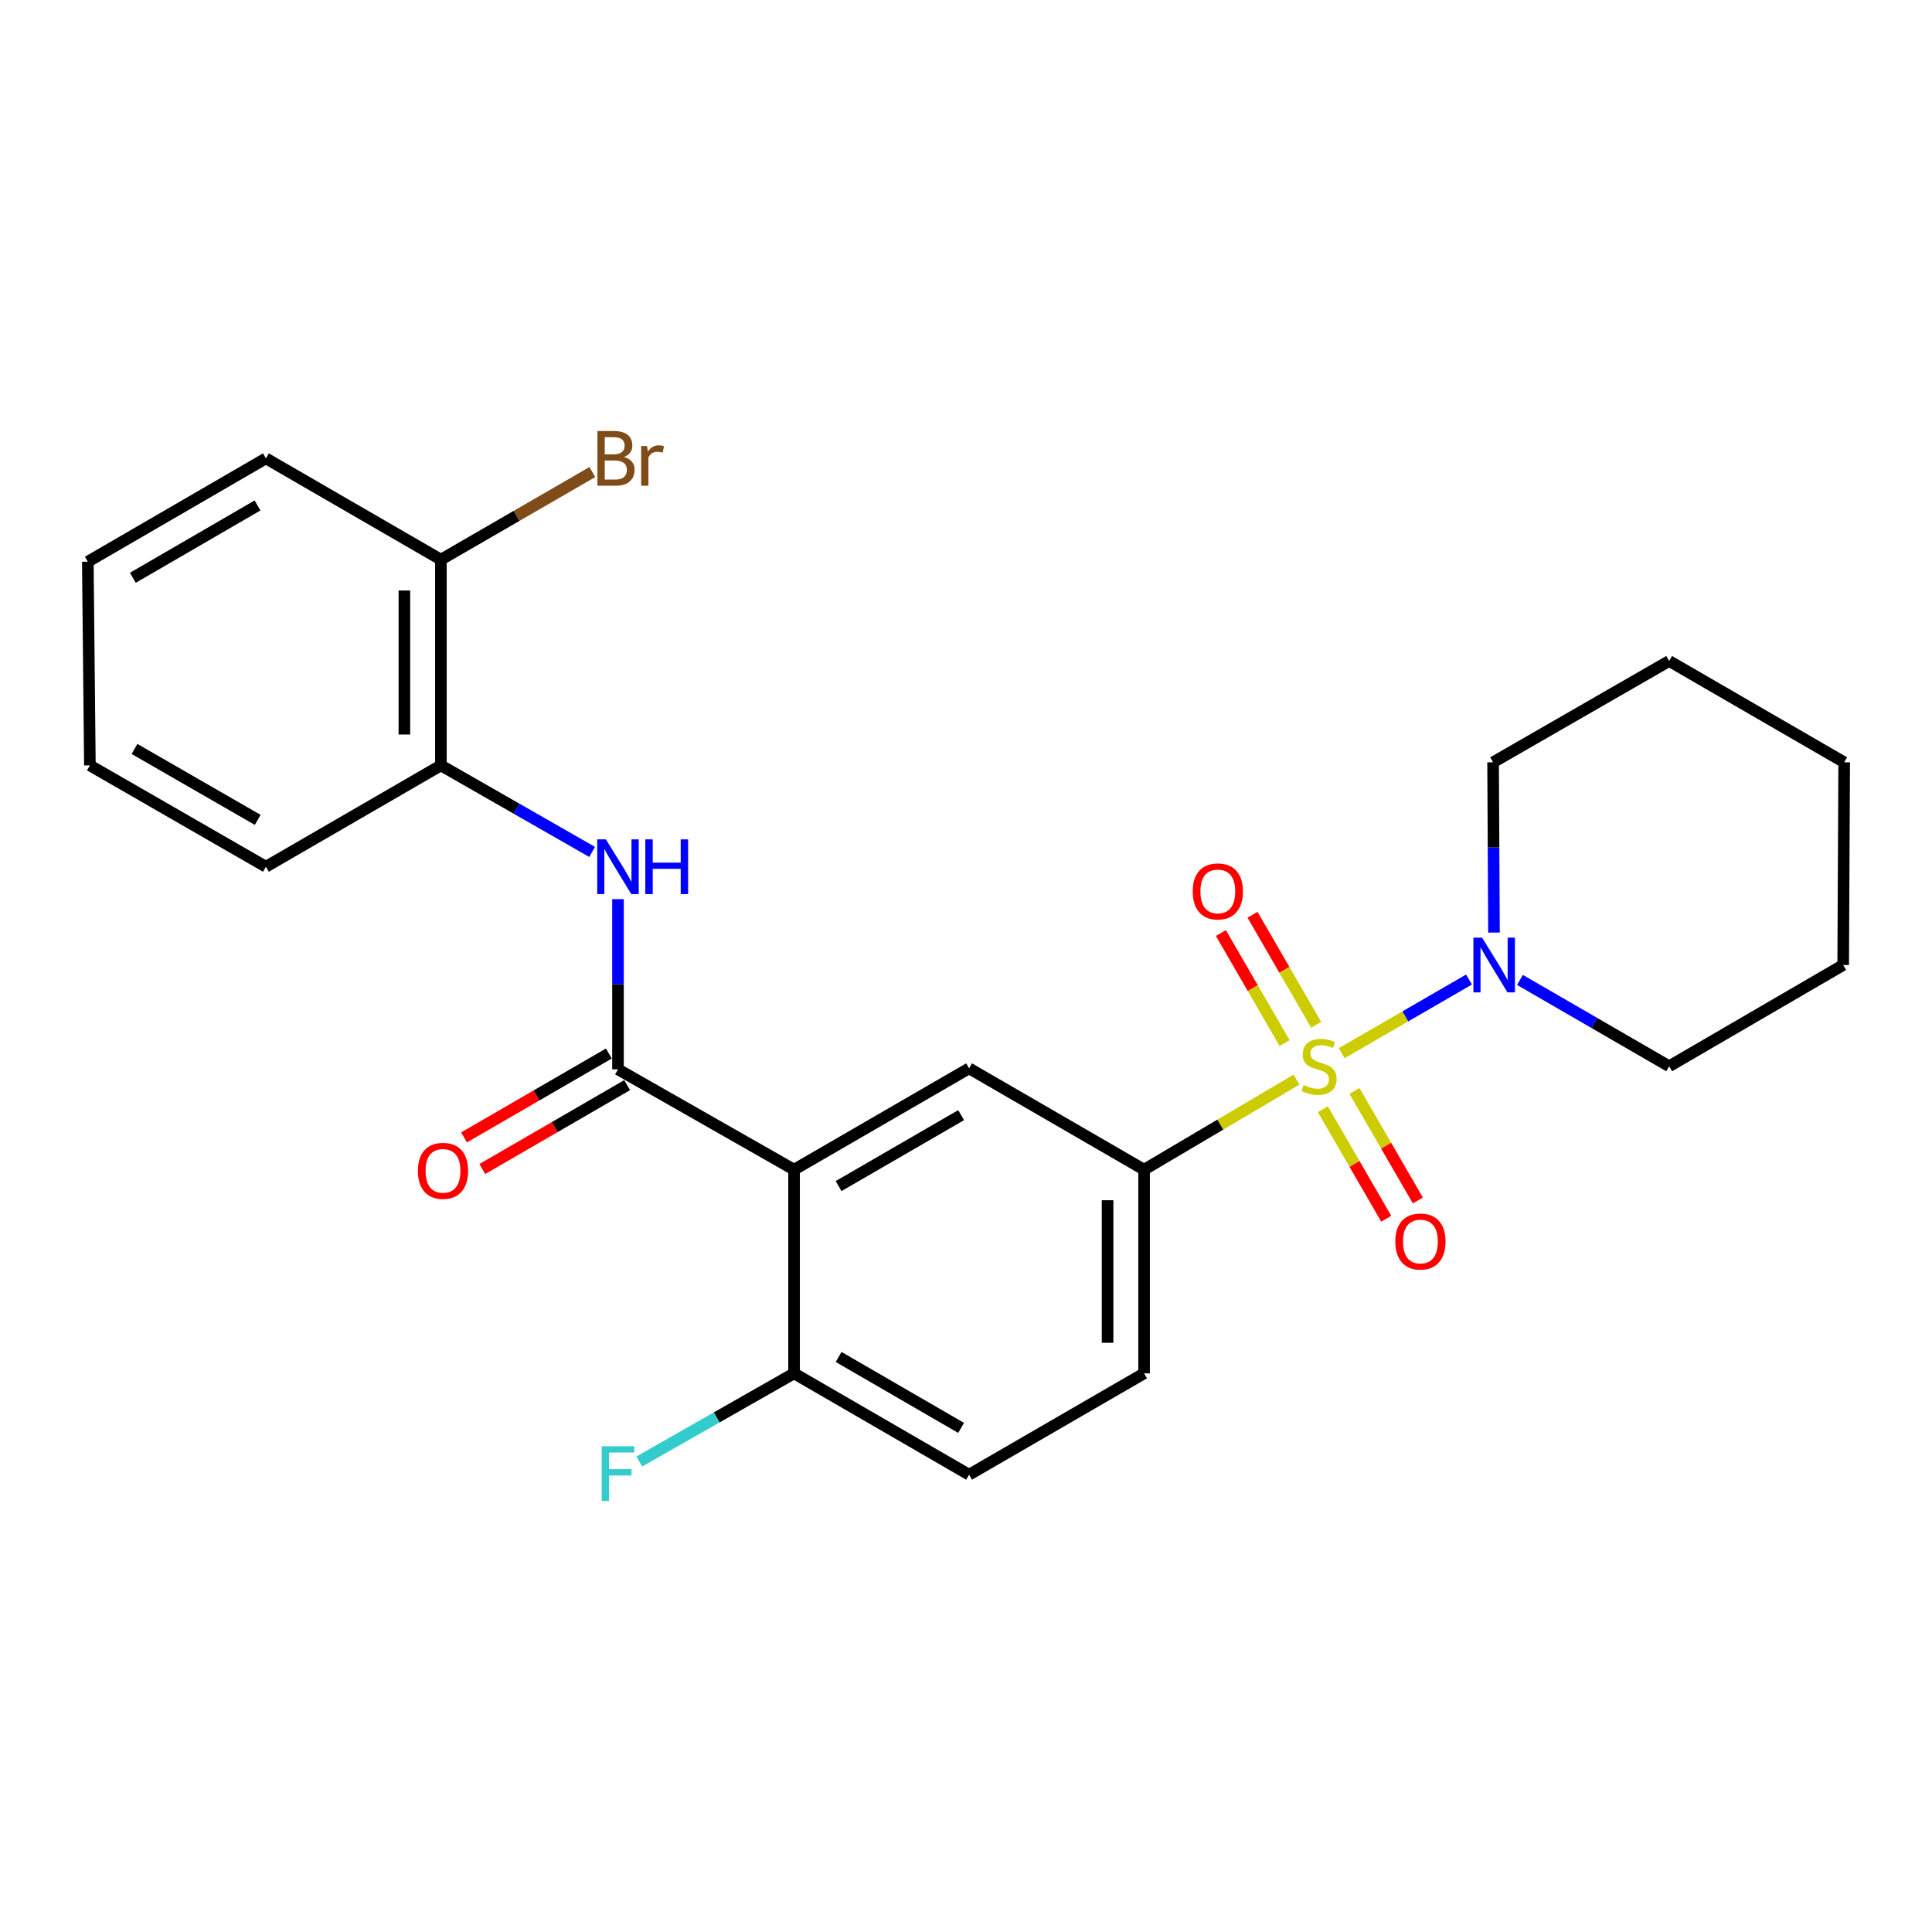 <?xml version='1.0' encoding='iso-8859-1'?>
<svg version='1.1' baseProfile='full'
              xmlns='http://www.w3.org/2000/svg'
                      xmlns:rdkit='http://www.rdkit.org/xml'
                      xmlns:xlink='http://www.w3.org/1999/xlink'
                  xml:space='preserve'
width='1000px' height='1000px' viewBox='0 0 1000 1000'>
<!-- END OF HEADER -->
<rect style='opacity:1.0;fill:#FFFFFF;stroke:none' width='1000' height='1000' x='0' y='0'> </rect>
<path class='bond-2' d='M 671.044,558.814 L 631.61,582.117' style='fill:none;fill-rule:evenodd;stroke:#CCCC00;stroke-width:6px;stroke-linecap:butt;stroke-linejoin:miter;stroke-opacity:1' />
<path class='bond-2' d='M 631.61,582.117 L 592.175,605.42' style='fill:none;fill-rule:evenodd;stroke:#000000;stroke-width:6px;stroke-linecap:butt;stroke-linejoin:miter;stroke-opacity:1' />
<path class='bond-3' d='M 694.452,545.128 L 727.404,526.069' style='fill:none;fill-rule:evenodd;stroke:#CCCC00;stroke-width:6px;stroke-linecap:butt;stroke-linejoin:miter;stroke-opacity:1' />
<path class='bond-3' d='M 727.404,526.069 L 760.357,507.01' style='fill:none;fill-rule:evenodd;stroke:#0000FF;stroke-width:6px;stroke-linecap:butt;stroke-linejoin:miter;stroke-opacity:1' />
<path class='bond-6' d='M 681.249,530.425 L 664.772,501.95' style='fill:none;fill-rule:evenodd;stroke:#CCCC00;stroke-width:6px;stroke-linecap:butt;stroke-linejoin:miter;stroke-opacity:1' />
<path class='bond-6' d='M 664.772,501.95 L 648.295,473.475' style='fill:none;fill-rule:evenodd;stroke:#FF0000;stroke-width:6px;stroke-linecap:butt;stroke-linejoin:miter;stroke-opacity:1' />
<path class='bond-6' d='M 664.891,539.89 L 648.414,511.415' style='fill:none;fill-rule:evenodd;stroke:#CCCC00;stroke-width:6px;stroke-linecap:butt;stroke-linejoin:miter;stroke-opacity:1' />
<path class='bond-6' d='M 648.414,511.415 L 631.937,482.94' style='fill:none;fill-rule:evenodd;stroke:#FF0000;stroke-width:6px;stroke-linecap:butt;stroke-linejoin:miter;stroke-opacity:1' />
<path class='bond-7' d='M 684.704,574.125 L 701.112,602.476' style='fill:none;fill-rule:evenodd;stroke:#CCCC00;stroke-width:6px;stroke-linecap:butt;stroke-linejoin:miter;stroke-opacity:1' />
<path class='bond-7' d='M 701.112,602.476 L 717.521,630.827' style='fill:none;fill-rule:evenodd;stroke:#FF0000;stroke-width:6px;stroke-linecap:butt;stroke-linejoin:miter;stroke-opacity:1' />
<path class='bond-7' d='M 701.061,564.658 L 717.469,593.009' style='fill:none;fill-rule:evenodd;stroke:#CCCC00;stroke-width:6px;stroke-linecap:butt;stroke-linejoin:miter;stroke-opacity:1' />
<path class='bond-7' d='M 717.469,593.009 L 733.878,621.36' style='fill:none;fill-rule:evenodd;stroke:#FF0000;stroke-width:6px;stroke-linecap:butt;stroke-linejoin:miter;stroke-opacity:1' />
<path class='bond-0' d='M 411.006,605.42 L 501.596,552.975' style='fill:none;fill-rule:evenodd;stroke:#000000;stroke-width:6px;stroke-linecap:butt;stroke-linejoin:miter;stroke-opacity:1' />
<path class='bond-0' d='M 434.063,613.91 L 497.476,577.198' style='fill:none;fill-rule:evenodd;stroke:#000000;stroke-width:6px;stroke-linecap:butt;stroke-linejoin:miter;stroke-opacity:1' />
<path class='bond-1' d='M 411.006,605.42 L 319.87,553.49' style='fill:none;fill-rule:evenodd;stroke:#000000;stroke-width:6px;stroke-linecap:butt;stroke-linejoin:miter;stroke-opacity:1' />
<path class='bond-26' d='M 411.006,605.42 L 411.006,710.846' style='fill:none;fill-rule:evenodd;stroke:#000000;stroke-width:6px;stroke-linecap:butt;stroke-linejoin:miter;stroke-opacity:1' />
<path class='bond-5' d='M 319.87,553.49 L 319.87,509.446' style='fill:none;fill-rule:evenodd;stroke:#000000;stroke-width:6px;stroke-linecap:butt;stroke-linejoin:miter;stroke-opacity:1' />
<path class='bond-5' d='M 319.87,509.446 L 319.87,465.402' style='fill:none;fill-rule:evenodd;stroke:#0000FF;stroke-width:6px;stroke-linecap:butt;stroke-linejoin:miter;stroke-opacity:1' />
<path class='bond-10' d='M 315.135,545.313 L 277.653,567.018' style='fill:none;fill-rule:evenodd;stroke:#000000;stroke-width:6px;stroke-linecap:butt;stroke-linejoin:miter;stroke-opacity:1' />
<path class='bond-10' d='M 277.653,567.018 L 240.172,588.724' style='fill:none;fill-rule:evenodd;stroke:#FF0000;stroke-width:6px;stroke-linecap:butt;stroke-linejoin:miter;stroke-opacity:1' />
<path class='bond-10' d='M 324.606,561.667 L 287.124,583.373' style='fill:none;fill-rule:evenodd;stroke:#000000;stroke-width:6px;stroke-linecap:butt;stroke-linejoin:miter;stroke-opacity:1' />
<path class='bond-10' d='M 287.124,583.373 L 249.643,605.079' style='fill:none;fill-rule:evenodd;stroke:#FF0000;stroke-width:6px;stroke-linecap:butt;stroke-linejoin:miter;stroke-opacity:1' />
<path class='bond-4' d='M 592.175,605.42 L 501.596,552.975' style='fill:none;fill-rule:evenodd;stroke:#000000;stroke-width:6px;stroke-linecap:butt;stroke-linejoin:miter;stroke-opacity:1' />
<path class='bond-11' d='M 592.175,605.42 L 592.175,710.846' style='fill:none;fill-rule:evenodd;stroke:#000000;stroke-width:6px;stroke-linecap:butt;stroke-linejoin:miter;stroke-opacity:1' />
<path class='bond-11' d='M 573.276,621.234 L 573.276,695.032' style='fill:none;fill-rule:evenodd;stroke:#000000;stroke-width:6px;stroke-linecap:butt;stroke-linejoin:miter;stroke-opacity:1' />
<path class='bond-16' d='M 786.732,507.209 L 825.344,529.551' style='fill:none;fill-rule:evenodd;stroke:#0000FF;stroke-width:6px;stroke-linecap:butt;stroke-linejoin:miter;stroke-opacity:1' />
<path class='bond-16' d='M 825.344,529.551 L 863.956,551.894' style='fill:none;fill-rule:evenodd;stroke:#000000;stroke-width:6px;stroke-linecap:butt;stroke-linejoin:miter;stroke-opacity:1' />
<path class='bond-17' d='M 773.287,482.697 L 773.053,438.633' style='fill:none;fill-rule:evenodd;stroke:#0000FF;stroke-width:6px;stroke-linecap:butt;stroke-linejoin:miter;stroke-opacity:1' />
<path class='bond-17' d='M 773.053,438.633 L 772.82,394.569' style='fill:none;fill-rule:evenodd;stroke:#000000;stroke-width:6px;stroke-linecap:butt;stroke-linejoin:miter;stroke-opacity:1' />
<path class='bond-8' d='M 306.49,440.963 L 267.35,418.564' style='fill:none;fill-rule:evenodd;stroke:#0000FF;stroke-width:6px;stroke-linecap:butt;stroke-linejoin:miter;stroke-opacity:1' />
<path class='bond-8' d='M 267.35,418.564 L 228.209,396.165' style='fill:none;fill-rule:evenodd;stroke:#000000;stroke-width:6px;stroke-linecap:butt;stroke-linejoin:miter;stroke-opacity:1' />
<path class='bond-12' d='M 228.209,396.165 L 228.209,289.668' style='fill:none;fill-rule:evenodd;stroke:#000000;stroke-width:6px;stroke-linecap:butt;stroke-linejoin:miter;stroke-opacity:1' />
<path class='bond-12' d='M 209.31,380.19 L 209.31,305.643' style='fill:none;fill-rule:evenodd;stroke:#000000;stroke-width:6px;stroke-linecap:butt;stroke-linejoin:miter;stroke-opacity:1' />
<path class='bond-18' d='M 228.209,396.165 L 137.63,448.621' style='fill:none;fill-rule:evenodd;stroke:#000000;stroke-width:6px;stroke-linecap:butt;stroke-linejoin:miter;stroke-opacity:1' />
<path class='bond-9' d='M 411.006,710.846 L 501.596,763.302' style='fill:none;fill-rule:evenodd;stroke:#000000;stroke-width:6px;stroke-linecap:butt;stroke-linejoin:miter;stroke-opacity:1' />
<path class='bond-9' d='M 434.065,702.359 L 497.478,739.078' style='fill:none;fill-rule:evenodd;stroke:#000000;stroke-width:6px;stroke-linecap:butt;stroke-linejoin:miter;stroke-opacity:1' />
<path class='bond-14' d='M 411.006,710.846 L 370.959,733.652' style='fill:none;fill-rule:evenodd;stroke:#000000;stroke-width:6px;stroke-linecap:butt;stroke-linejoin:miter;stroke-opacity:1' />
<path class='bond-14' d='M 370.959,733.652 L 330.912,756.457' style='fill:none;fill-rule:evenodd;stroke:#33CCCC;stroke-width:6px;stroke-linecap:butt;stroke-linejoin:miter;stroke-opacity:1' />
<path class='bond-13' d='M 592.175,710.846 L 501.596,763.302' style='fill:none;fill-rule:evenodd;stroke:#000000;stroke-width:6px;stroke-linecap:butt;stroke-linejoin:miter;stroke-opacity:1' />
<path class='bond-15' d='M 228.209,289.668 L 267.407,267' style='fill:none;fill-rule:evenodd;stroke:#000000;stroke-width:6px;stroke-linecap:butt;stroke-linejoin:miter;stroke-opacity:1' />
<path class='bond-15' d='M 267.407,267 L 306.604,244.332' style='fill:none;fill-rule:evenodd;stroke:#7F4C19;stroke-width:6px;stroke-linecap:butt;stroke-linejoin:miter;stroke-opacity:1' />
<path class='bond-19' d='M 228.209,289.668 L 137.63,237.255' style='fill:none;fill-rule:evenodd;stroke:#000000;stroke-width:6px;stroke-linecap:butt;stroke-linejoin:miter;stroke-opacity:1' />
<path class='bond-21' d='M 863.956,551.894 L 954.031,499.48' style='fill:none;fill-rule:evenodd;stroke:#000000;stroke-width:6px;stroke-linecap:butt;stroke-linejoin:miter;stroke-opacity:1' />
<path class='bond-20' d='M 772.82,394.569 L 863.956,342.124' style='fill:none;fill-rule:evenodd;stroke:#000000;stroke-width:6px;stroke-linecap:butt;stroke-linejoin:miter;stroke-opacity:1' />
<path class='bond-22' d='M 137.63,448.621 L 46.526,396.165' style='fill:none;fill-rule:evenodd;stroke:#000000;stroke-width:6px;stroke-linecap:butt;stroke-linejoin:miter;stroke-opacity:1' />
<path class='bond-22' d='M 133.394,424.374 L 69.621,387.655' style='fill:none;fill-rule:evenodd;stroke:#000000;stroke-width:6px;stroke-linecap:butt;stroke-linejoin:miter;stroke-opacity:1' />
<path class='bond-27' d='M 137.63,237.255 L 45.455,290.739' style='fill:none;fill-rule:evenodd;stroke:#000000;stroke-width:6px;stroke-linecap:butt;stroke-linejoin:miter;stroke-opacity:1' />
<path class='bond-27' d='M 133.289,261.624 L 68.766,299.063' style='fill:none;fill-rule:evenodd;stroke:#000000;stroke-width:6px;stroke-linecap:butt;stroke-linejoin:miter;stroke-opacity:1' />
<path class='bond-24' d='M 863.956,342.124 L 954.545,394.569' style='fill:none;fill-rule:evenodd;stroke:#000000;stroke-width:6px;stroke-linecap:butt;stroke-linejoin:miter;stroke-opacity:1' />
<path class='bond-25' d='M 954.031,499.48 L 954.545,394.569' style='fill:none;fill-rule:evenodd;stroke:#000000;stroke-width:6px;stroke-linecap:butt;stroke-linejoin:miter;stroke-opacity:1' />
<path class='bond-23' d='M 46.526,396.165 L 45.455,290.739' style='fill:none;fill-rule:evenodd;stroke:#000000;stroke-width:6px;stroke-linecap:butt;stroke-linejoin:miter;stroke-opacity:1' />
<path  class='atom-0' d='M 674.755 561.614
Q 675.075 561.734, 676.395 562.294
Q 677.715 562.854, 679.155 563.214
Q 680.635 563.534, 682.075 563.534
Q 684.755 563.534, 686.315 562.254
Q 687.875 560.934, 687.875 558.654
Q 687.875 557.094, 687.075 556.134
Q 686.315 555.174, 685.115 554.654
Q 683.915 554.134, 681.915 553.534
Q 679.395 552.774, 677.875 552.054
Q 676.395 551.334, 675.315 549.814
Q 674.275 548.294, 674.275 545.734
Q 674.275 542.174, 676.675 539.974
Q 679.115 537.774, 683.915 537.774
Q 687.195 537.774, 690.915 539.334
L 689.995 542.414
Q 686.595 541.014, 684.035 541.014
Q 681.275 541.014, 679.755 542.174
Q 678.235 543.294, 678.275 545.254
Q 678.275 546.774, 679.035 547.694
Q 679.835 548.614, 680.955 549.134
Q 682.115 549.654, 684.035 550.254
Q 686.595 551.054, 688.115 551.854
Q 689.635 552.654, 690.715 554.294
Q 691.835 555.894, 691.835 558.654
Q 691.835 562.574, 689.195 564.694
Q 686.595 566.774, 682.235 566.774
Q 679.715 566.774, 677.795 566.214
Q 675.915 565.694, 673.675 564.774
L 674.755 561.614
' fill='#CCCC00'/>
<path  class='atom-4' d='M 767.116 485.32
L 776.396 500.32
Q 777.316 501.8, 778.796 504.48
Q 780.276 507.16, 780.356 507.32
L 780.356 485.32
L 784.116 485.32
L 784.116 513.64
L 780.236 513.64
L 770.276 497.24
Q 769.116 495.32, 767.876 493.12
Q 766.676 490.92, 766.316 490.24
L 766.316 513.64
L 762.636 513.64
L 762.636 485.32
L 767.116 485.32
' fill='#0000FF'/>
<path  class='atom-6' d='M 313.61 434.461
L 322.89 449.461
Q 323.81 450.941, 325.29 453.621
Q 326.77 456.301, 326.85 456.461
L 326.85 434.461
L 330.61 434.461
L 330.61 462.781
L 326.73 462.781
L 316.77 446.381
Q 315.61 444.461, 314.37 442.261
Q 313.17 440.061, 312.81 439.381
L 312.81 462.781
L 309.13 462.781
L 309.13 434.461
L 313.61 434.461
' fill='#0000FF'/>
<path  class='atom-6' d='M 334.01 434.461
L 337.85 434.461
L 337.85 446.501
L 352.33 446.501
L 352.33 434.461
L 356.17 434.461
L 356.17 462.781
L 352.33 462.781
L 352.33 449.701
L 337.85 449.701
L 337.85 462.781
L 334.01 462.781
L 334.01 434.461
' fill='#0000FF'/>
<path  class='atom-7' d='M 617.341 461.394
Q 617.341 454.594, 620.701 450.794
Q 624.061 446.994, 630.341 446.994
Q 636.621 446.994, 639.981 450.794
Q 643.341 454.594, 643.341 461.394
Q 643.341 468.274, 639.941 472.194
Q 636.541 476.074, 630.341 476.074
Q 624.101 476.074, 620.701 472.194
Q 617.341 468.314, 617.341 461.394
M 630.341 472.874
Q 634.661 472.874, 636.981 469.994
Q 639.341 467.074, 639.341 461.394
Q 639.341 455.834, 636.981 453.034
Q 634.661 450.194, 630.341 450.194
Q 626.021 450.194, 623.661 452.994
Q 621.341 455.794, 621.341 461.394
Q 621.341 467.114, 623.661 469.994
Q 626.021 472.874, 630.341 472.874
' fill='#FF0000'/>
<path  class='atom-8' d='M 722.21 642.606
Q 722.21 635.806, 725.57 632.006
Q 728.93 628.206, 735.21 628.206
Q 741.49 628.206, 744.85 632.006
Q 748.21 635.806, 748.21 642.606
Q 748.21 649.486, 744.81 653.406
Q 741.41 657.286, 735.21 657.286
Q 728.97 657.286, 725.57 653.406
Q 722.21 649.526, 722.21 642.606
M 735.21 654.086
Q 739.53 654.086, 741.85 651.206
Q 744.21 648.286, 744.21 642.606
Q 744.21 637.046, 741.85 634.246
Q 739.53 631.406, 735.21 631.406
Q 730.89 631.406, 728.53 634.206
Q 726.21 637.006, 726.21 642.606
Q 726.21 648.326, 728.53 651.206
Q 730.89 654.086, 735.21 654.086
' fill='#FF0000'/>
<path  class='atom-11' d='M 216.291 606.025
Q 216.291 599.225, 219.651 595.425
Q 223.011 591.625, 229.291 591.625
Q 235.571 591.625, 238.931 595.425
Q 242.291 599.225, 242.291 606.025
Q 242.291 612.905, 238.891 616.825
Q 235.491 620.705, 229.291 620.705
Q 223.051 620.705, 219.651 616.825
Q 216.291 612.945, 216.291 606.025
M 229.291 617.505
Q 233.611 617.505, 235.931 614.625
Q 238.291 611.705, 238.291 606.025
Q 238.291 600.465, 235.931 597.665
Q 233.611 594.825, 229.291 594.825
Q 224.971 594.825, 222.611 597.625
Q 220.291 600.425, 220.291 606.025
Q 220.291 611.745, 222.611 614.625
Q 224.971 617.505, 229.291 617.505
' fill='#FF0000'/>
<path  class='atom-15' d='M 311.45 748.585
L 328.29 748.585
L 328.29 751.825
L 315.25 751.825
L 315.25 760.425
L 326.85 760.425
L 326.85 763.705
L 315.25 763.705
L 315.25 776.905
L 311.45 776.905
L 311.45 748.585
' fill='#33CCCC'/>
<path  class='atom-16' d='M 322.981 236.535
Q 325.701 237.295, 327.061 238.975
Q 328.461 240.615, 328.461 243.055
Q 328.461 246.975, 325.941 249.215
Q 323.461 251.415, 318.741 251.415
L 309.221 251.415
L 309.221 223.095
L 317.581 223.095
Q 322.421 223.095, 324.861 225.055
Q 327.301 227.015, 327.301 230.615
Q 327.301 234.895, 322.981 236.535
M 313.021 226.295
L 313.021 235.175
L 317.581 235.175
Q 320.381 235.175, 321.821 234.055
Q 323.301 232.895, 323.301 230.615
Q 323.301 226.295, 317.581 226.295
L 313.021 226.295
M 318.741 248.215
Q 321.501 248.215, 322.981 246.895
Q 324.461 245.575, 324.461 243.055
Q 324.461 240.735, 322.821 239.575
Q 321.221 238.375, 318.141 238.375
L 313.021 238.375
L 313.021 248.215
L 318.741 248.215
' fill='#7F4C19'/>
<path  class='atom-16' d='M 334.901 230.855
L 335.341 233.695
Q 337.501 230.495, 341.021 230.495
Q 342.141 230.495, 343.661 230.895
L 343.061 234.255
Q 341.341 233.855, 340.381 233.855
Q 338.701 233.855, 337.581 234.535
Q 336.501 235.175, 335.621 236.735
L 335.621 251.415
L 331.861 251.415
L 331.861 230.855
L 334.901 230.855
' fill='#7F4C19'/>
</svg>
